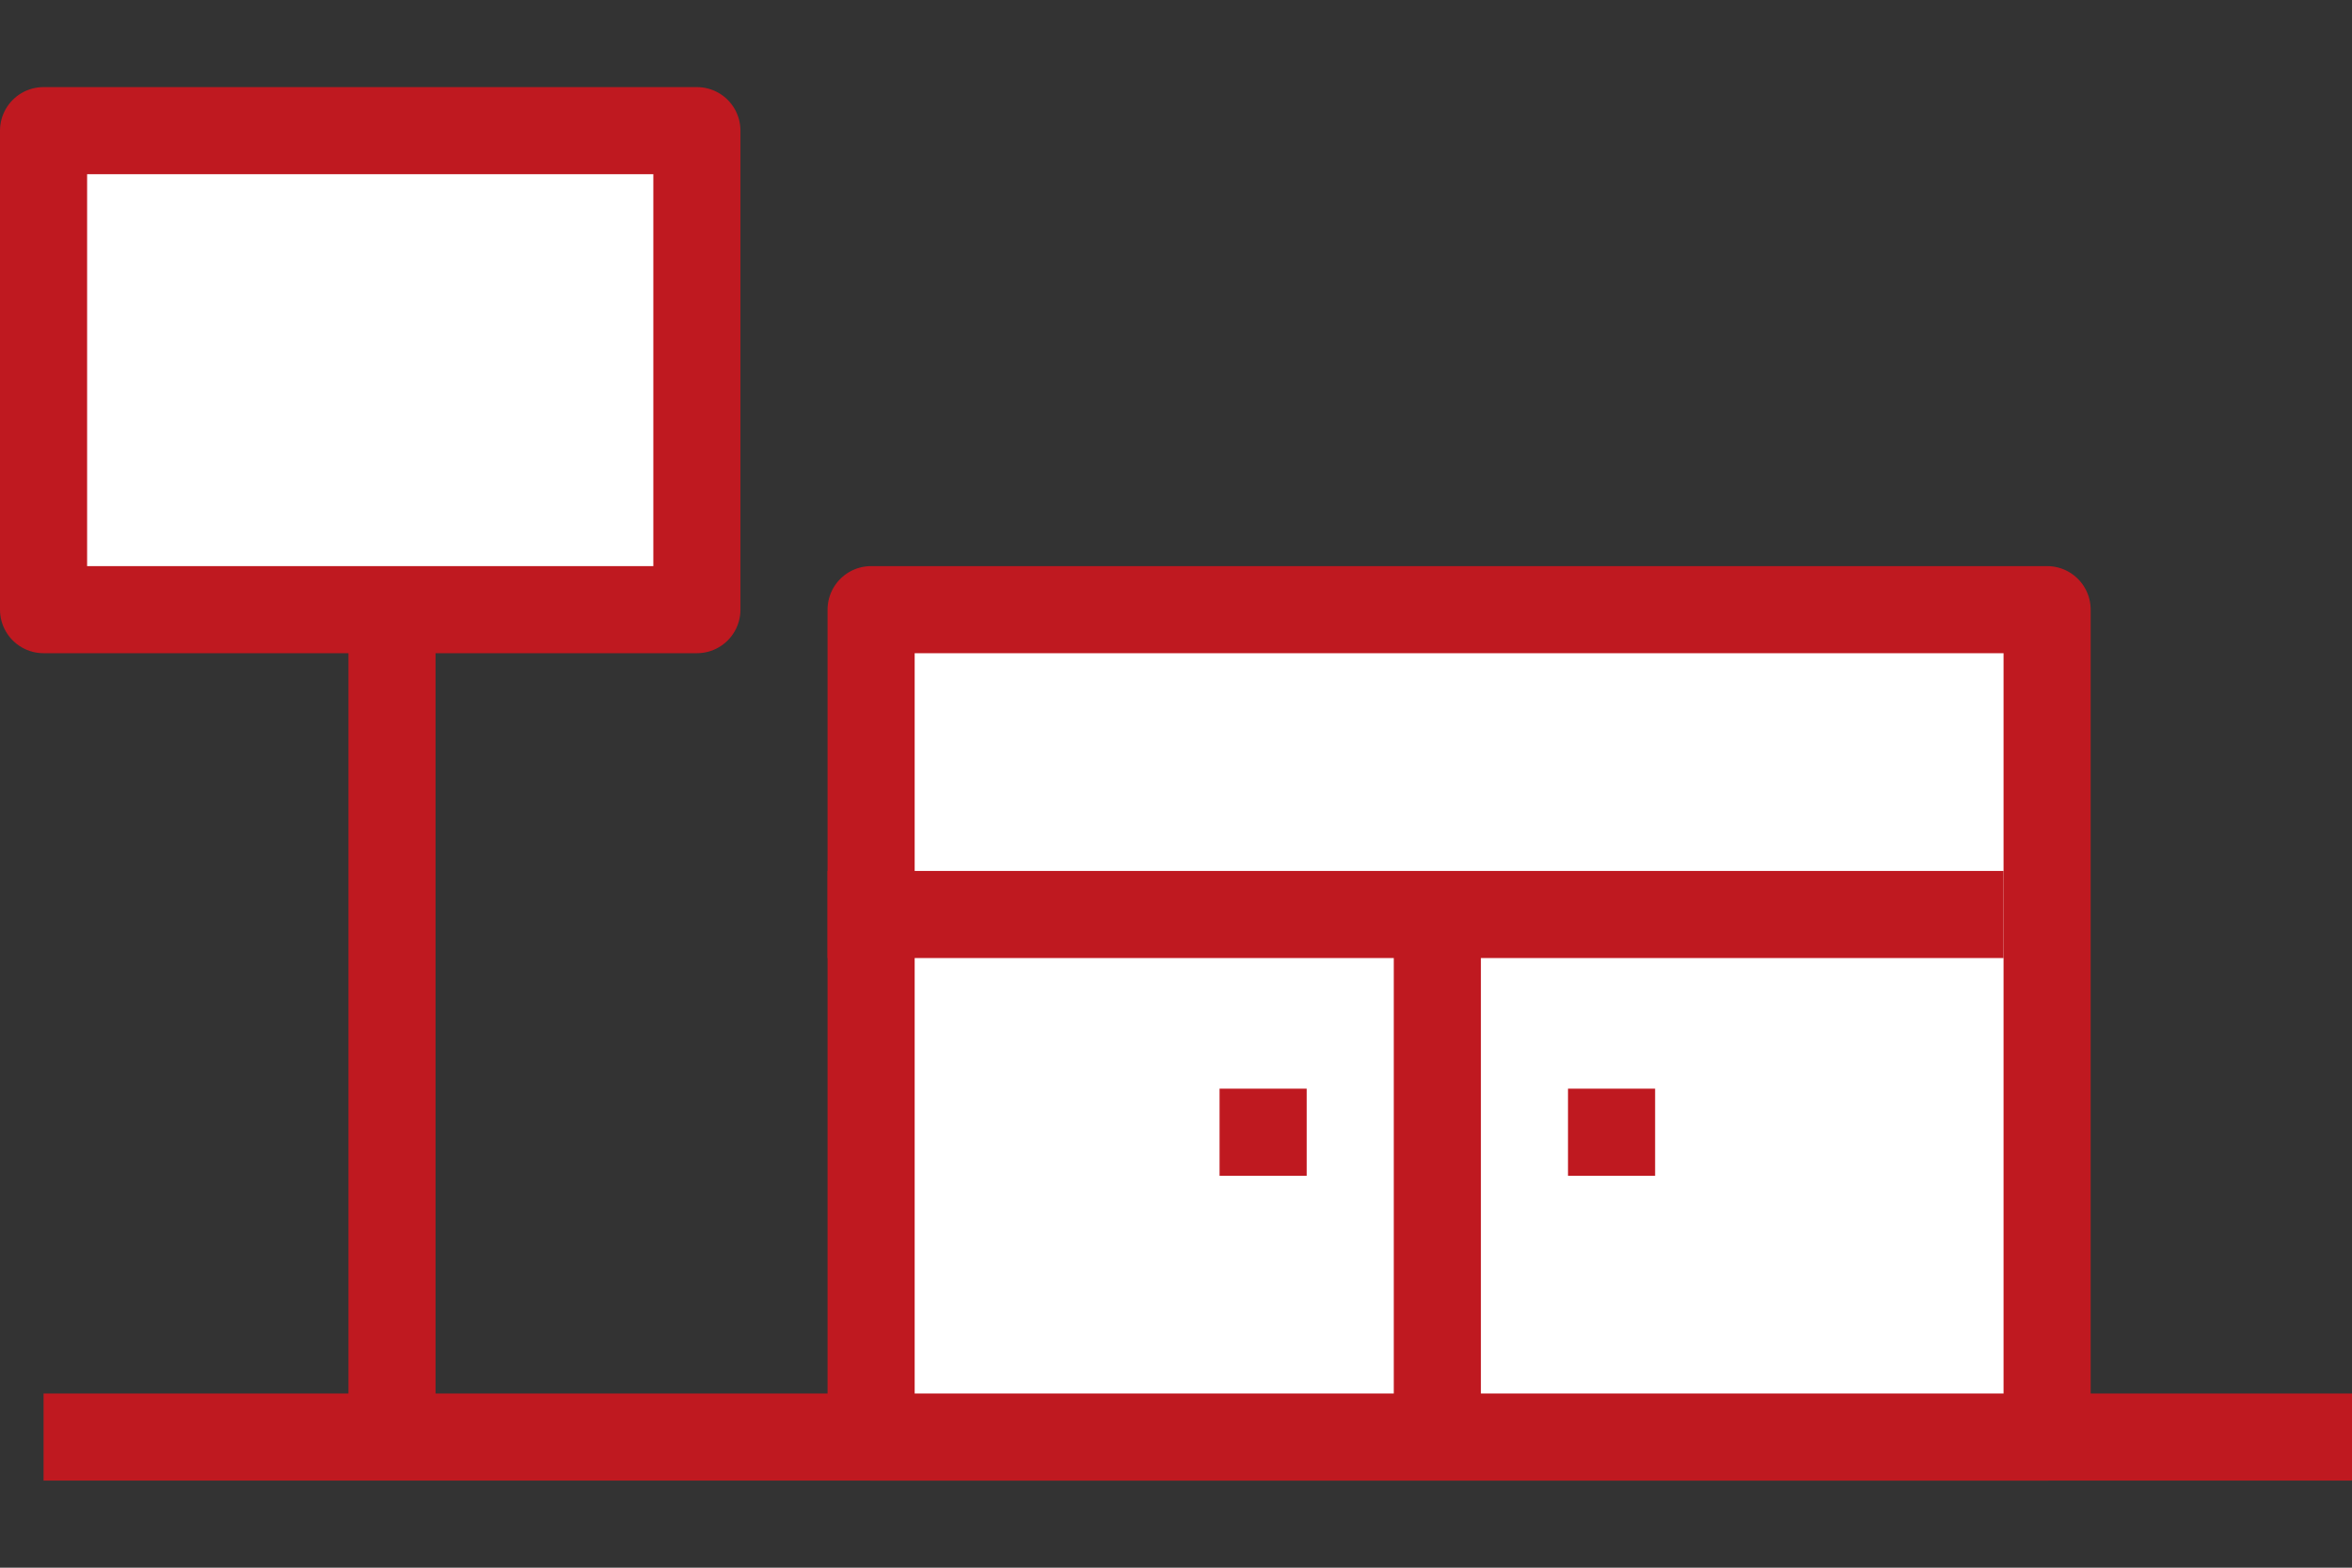 <?xml version="1.0" encoding="utf-8"?>
<!-- Generator: Adobe Illustrator 24.2.1, SVG Export Plug-In . SVG Version: 6.00 Build 0)  -->
<svg version="1.1" id="レイヤー_1" xmlns="http://www.w3.org/2000/svg" xmlns:xlink="http://www.w3.org/1999/xlink" x="0px"
	 y="0px" viewBox="0 0 54 36" style="enable-background:new 0 0 54 36;" xml:space="preserve">
<rect x="0" y="0" width="54" height="36" fill="#333333" stroke="none"/>
<style type="text/css">
	.st0{fill:#FFFFFF;stroke:#BF1920;stroke-width:2;stroke-linejoin:round;}
	.st1{fill:#BF1920;stroke:#BF1920;stroke-width:2;stroke-linejoin:round;}
	.st2{fill:#BF1920;}
</style>
<g>
	<line class="st0" x1="1" y1="33" x2="54" y2="33"/>
	<g>
		<line class="st0" x1="9" y1="33" x2="9" y2="14"/>
		<rect x="1" y="3" class="st0" width="15" height="11"/>
	</g>
	<g>
		<rect x="20" y="14" class="st0" width="27" height="19"/>
		<line class="st0" x1="19" y1="21" x2="46" y2="21"/>
		<line class="st1" x1="33" y1="21" x2="33" y2="33"/>
		<rect x="28" y="25" class="st2" width="2" height="2"/>
		<rect x="36" y="25" class="st2" width="2" height="2"/>
	</g>
</g>
</svg>
